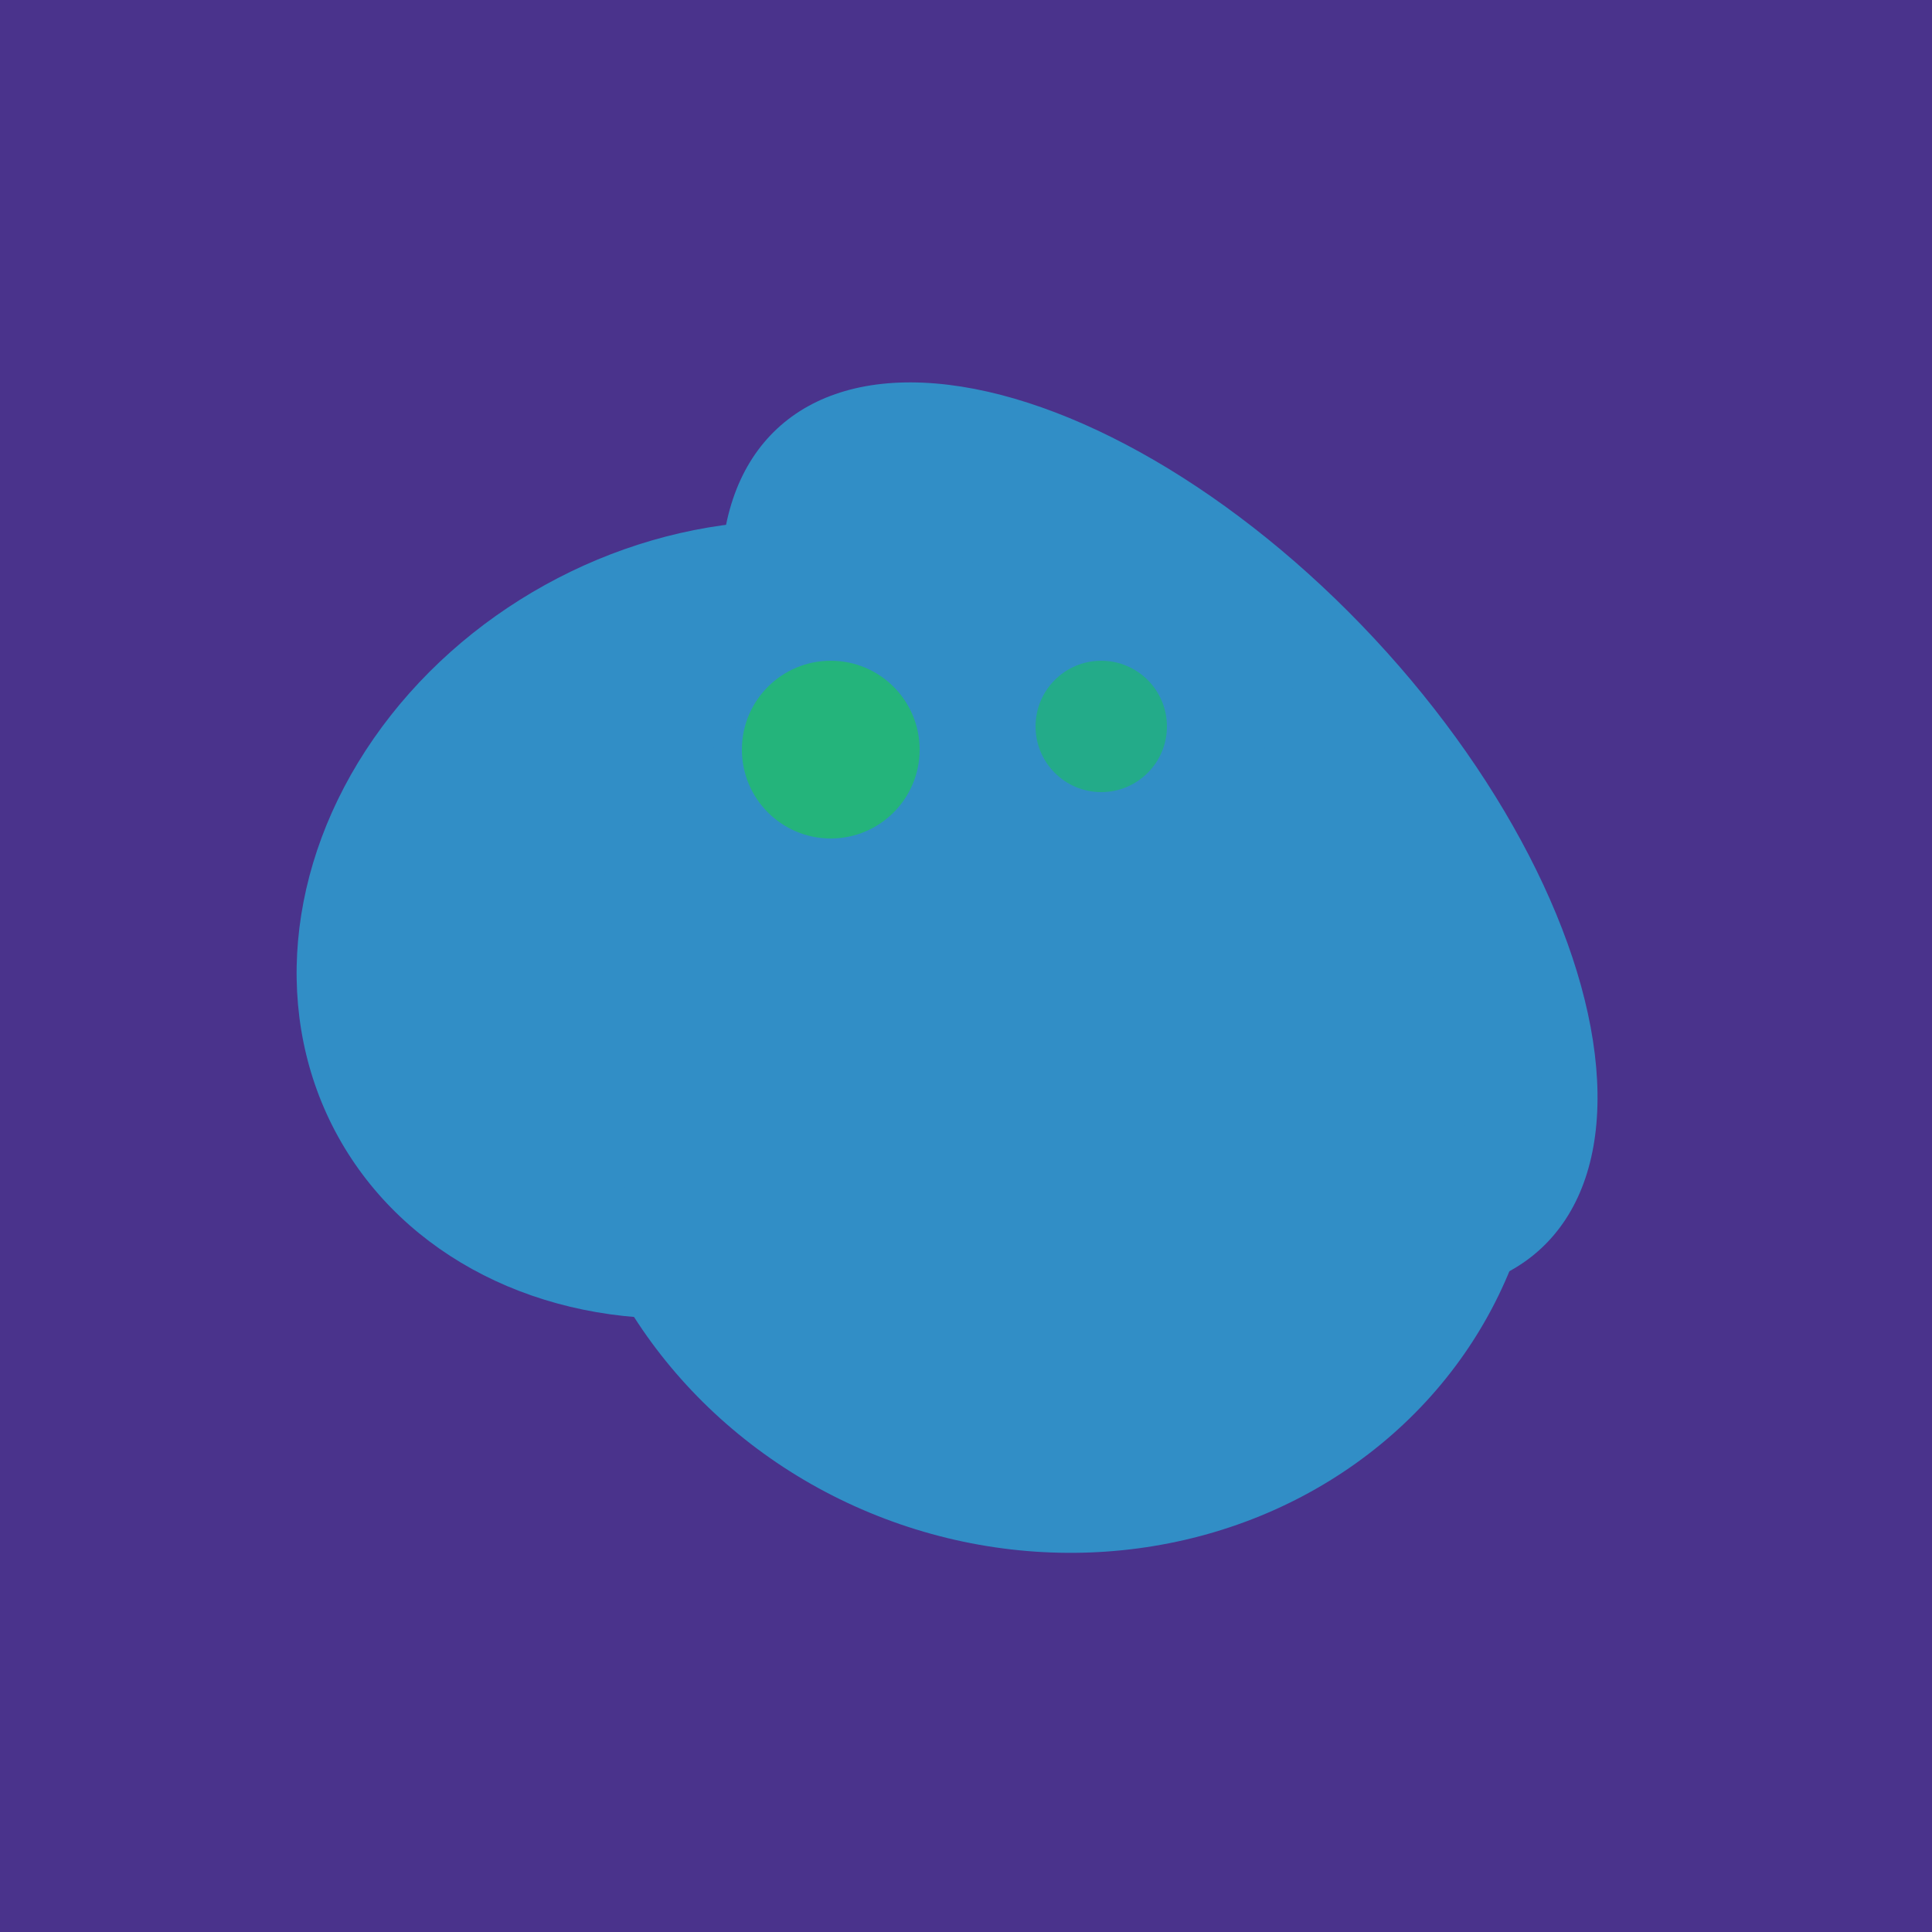 <svg width="500" height="500" xmlns="http://www.w3.org/2000/svg"><rect width="500" height="500" fill="#4a338c"/><ellipse cx="300" cy="217" rx="76" ry="145" transform="rotate(137, 300, 217)" fill="rgb(49,142,198)"/><ellipse cx="189" cy="238" rx="116" ry="99" transform="rotate(151, 189, 238)" fill="rgb(49,142,198)"/><ellipse cx="279" cy="305" rx="102" ry="90" transform="rotate(15, 279, 305)" fill="rgb(49,142,198)"/><ellipse cx="272" cy="281" rx="120" ry="128" transform="rotate(289, 272, 281)" fill="rgb(49,142,198)"/><ellipse cx="267" cy="282" rx="106" ry="121" transform="rotate(141, 267, 282)" fill="rgb(49,142,198)"/><circle cx="215" cy="194" r="23" fill="rgb(36,180,123)" /><circle cx="285" cy="188" r="17" fill="rgb(35,171,137)" /></svg>